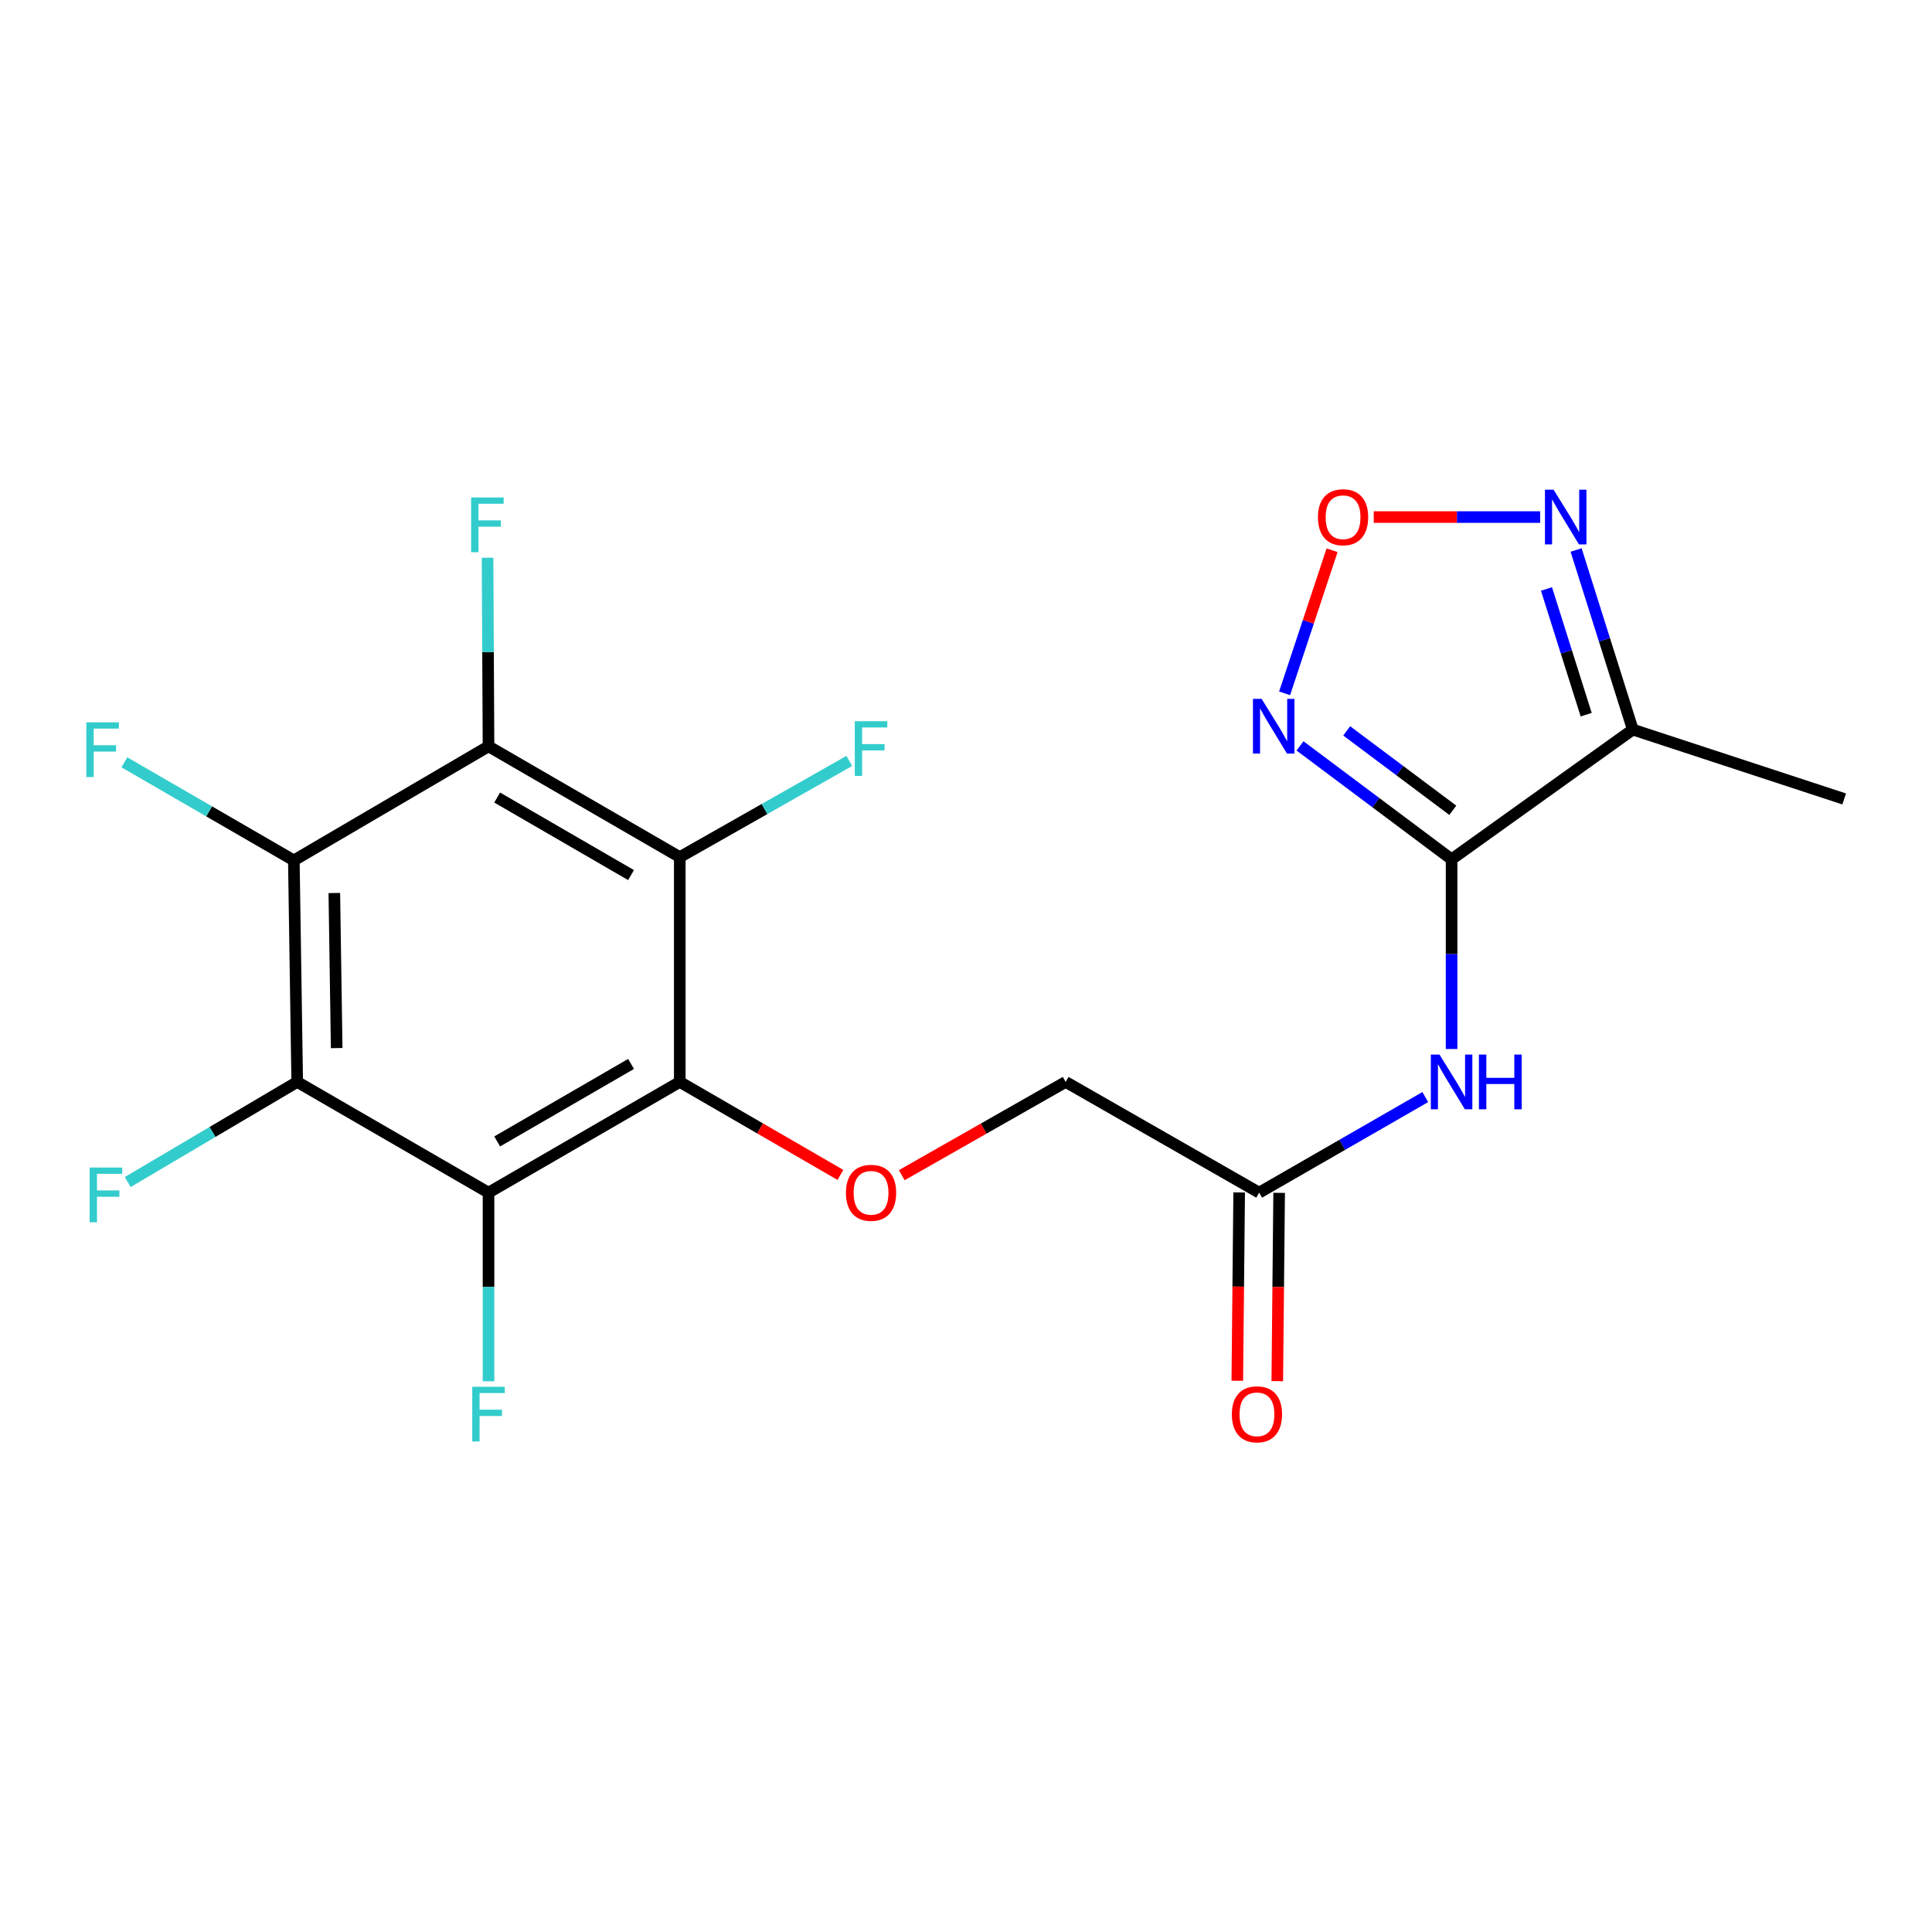 <?xml version='1.0' encoding='iso-8859-1'?>
<svg version='1.1' baseProfile='full'
              xmlns='http://www.w3.org/2000/svg'
                      xmlns:rdkit='http://www.rdkit.org/xml'
                      xmlns:xlink='http://www.w3.org/1999/xlink'
                  xml:space='preserve'
width='1000px' height='1000px' viewBox='0 0 1000 1000'>
<!-- END OF HEADER -->
<rect style='opacity:1.0;fill:#FFFFFF;stroke:none' width='1000' height='1000' x='0' y='0'> </rect>
<path class='bond-1' d='M 351.848,560.005 L 252.854,617.314' style='fill:none;fill-rule:evenodd;stroke:#000000;stroke-width:6px;stroke-linecap:butt;stroke-linejoin:miter;stroke-opacity:1' />
<path class='bond-1' d='M 326.631,550.693 L 257.336,590.809' style='fill:none;fill-rule:evenodd;stroke:#000000;stroke-width:6px;stroke-linecap:butt;stroke-linejoin:miter;stroke-opacity:1' />
<path class='bond-2' d='M 351.848,560.005 L 351.848,443.641' style='fill:none;fill-rule:evenodd;stroke:#000000;stroke-width:6px;stroke-linecap:butt;stroke-linejoin:miter;stroke-opacity:1' />
<path class='bond-11' d='M 351.848,560.005 L 393.42,584.069' style='fill:none;fill-rule:evenodd;stroke:#000000;stroke-width:6px;stroke-linecap:butt;stroke-linejoin:miter;stroke-opacity:1' />
<path class='bond-11' d='M 393.42,584.069 L 434.993,608.133' style='fill:none;fill-rule:evenodd;stroke:#FF0000;stroke-width:6px;stroke-linecap:butt;stroke-linejoin:miter;stroke-opacity:1' />
<path class='bond-0' d='M 751.339,444.779 L 751.339,493.872' style='fill:none;fill-rule:evenodd;stroke:#000000;stroke-width:6px;stroke-linecap:butt;stroke-linejoin:miter;stroke-opacity:1' />
<path class='bond-0' d='M 751.339,493.872 L 751.339,542.965' style='fill:none;fill-rule:evenodd;stroke:#0000FF;stroke-width:6px;stroke-linecap:butt;stroke-linejoin:miter;stroke-opacity:1' />
<path class='bond-6' d='M 751.339,444.779 L 712.11,415.425' style='fill:none;fill-rule:evenodd;stroke:#000000;stroke-width:6px;stroke-linecap:butt;stroke-linejoin:miter;stroke-opacity:1' />
<path class='bond-6' d='M 712.11,415.425 L 672.881,386.071' style='fill:none;fill-rule:evenodd;stroke:#0000FF;stroke-width:6px;stroke-linecap:butt;stroke-linejoin:miter;stroke-opacity:1' />
<path class='bond-6' d='M 751.968,419.405 L 724.508,398.857' style='fill:none;fill-rule:evenodd;stroke:#000000;stroke-width:6px;stroke-linecap:butt;stroke-linejoin:miter;stroke-opacity:1' />
<path class='bond-6' d='M 724.508,398.857 L 697.048,378.309' style='fill:none;fill-rule:evenodd;stroke:#0000FF;stroke-width:6px;stroke-linecap:butt;stroke-linejoin:miter;stroke-opacity:1' />
<path class='bond-7' d='M 751.339,444.779 L 845.136,377.63' style='fill:none;fill-rule:evenodd;stroke:#000000;stroke-width:6px;stroke-linecap:butt;stroke-linejoin:miter;stroke-opacity:1' />
<path class='bond-3' d='M 252.854,617.314 L 153.838,560.005' style='fill:none;fill-rule:evenodd;stroke:#000000;stroke-width:6px;stroke-linecap:butt;stroke-linejoin:miter;stroke-opacity:1' />
<path class='bond-13' d='M 252.854,617.314 L 252.854,666.126' style='fill:none;fill-rule:evenodd;stroke:#000000;stroke-width:6px;stroke-linecap:butt;stroke-linejoin:miter;stroke-opacity:1' />
<path class='bond-13' d='M 252.854,666.126 L 252.854,714.939' style='fill:none;fill-rule:evenodd;stroke:#33CCCC;stroke-width:6px;stroke-linecap:butt;stroke-linejoin:miter;stroke-opacity:1' />
<path class='bond-4' d='M 351.848,443.641 L 252.854,386.298' style='fill:none;fill-rule:evenodd;stroke:#000000;stroke-width:6px;stroke-linecap:butt;stroke-linejoin:miter;stroke-opacity:1' />
<path class='bond-4' d='M 326.627,452.946 L 257.331,412.806' style='fill:none;fill-rule:evenodd;stroke:#000000;stroke-width:6px;stroke-linecap:butt;stroke-linejoin:miter;stroke-opacity:1' />
<path class='bond-14' d='M 351.848,443.641 L 395.717,418.747' style='fill:none;fill-rule:evenodd;stroke:#000000;stroke-width:6px;stroke-linecap:butt;stroke-linejoin:miter;stroke-opacity:1' />
<path class='bond-14' d='M 395.717,418.747 L 439.587,393.853' style='fill:none;fill-rule:evenodd;stroke:#33CCCC;stroke-width:6px;stroke-linecap:butt;stroke-linejoin:miter;stroke-opacity:1' />
<path class='bond-16' d='M 153.838,560.005 L 109.977,585.91' style='fill:none;fill-rule:evenodd;stroke:#000000;stroke-width:6px;stroke-linecap:butt;stroke-linejoin:miter;stroke-opacity:1' />
<path class='bond-16' d='M 109.977,585.91 L 66.116,611.815' style='fill:none;fill-rule:evenodd;stroke:#33CCCC;stroke-width:6px;stroke-linecap:butt;stroke-linejoin:miter;stroke-opacity:1' />
<path class='bond-21' d='M 153.838,560.005 L 152.09,445.343' style='fill:none;fill-rule:evenodd;stroke:#000000;stroke-width:6px;stroke-linecap:butt;stroke-linejoin:miter;stroke-opacity:1' />
<path class='bond-21' d='M 174.266,542.491 L 173.043,462.227' style='fill:none;fill-rule:evenodd;stroke:#000000;stroke-width:6px;stroke-linecap:butt;stroke-linejoin:miter;stroke-opacity:1' />
<path class='bond-5' d='M 252.854,386.298 L 152.09,445.343' style='fill:none;fill-rule:evenodd;stroke:#000000;stroke-width:6px;stroke-linecap:butt;stroke-linejoin:miter;stroke-opacity:1' />
<path class='bond-15' d='M 252.854,386.298 L 252.605,337.492' style='fill:none;fill-rule:evenodd;stroke:#000000;stroke-width:6px;stroke-linecap:butt;stroke-linejoin:miter;stroke-opacity:1' />
<path class='bond-15' d='M 252.605,337.492 L 252.355,288.685' style='fill:none;fill-rule:evenodd;stroke:#33CCCC;stroke-width:6px;stroke-linecap:butt;stroke-linejoin:miter;stroke-opacity:1' />
<path class='bond-17' d='M 152.09,445.343 L 108.239,419.959' style='fill:none;fill-rule:evenodd;stroke:#000000;stroke-width:6px;stroke-linecap:butt;stroke-linejoin:miter;stroke-opacity:1' />
<path class='bond-17' d='M 108.239,419.959 L 64.388,394.575' style='fill:none;fill-rule:evenodd;stroke:#33CCCC;stroke-width:6px;stroke-linecap:butt;stroke-linejoin:miter;stroke-opacity:1' />
<path class='bond-8' d='M 664.909,358.872 L 677.193,321.835' style='fill:none;fill-rule:evenodd;stroke:#0000FF;stroke-width:6px;stroke-linecap:butt;stroke-linejoin:miter;stroke-opacity:1' />
<path class='bond-8' d='M 677.193,321.835 L 689.477,284.798' style='fill:none;fill-rule:evenodd;stroke:#FF0000;stroke-width:6px;stroke-linecap:butt;stroke-linejoin:miter;stroke-opacity:1' />
<path class='bond-10' d='M 845.136,377.63 L 830.462,331.155' style='fill:none;fill-rule:evenodd;stroke:#000000;stroke-width:6px;stroke-linecap:butt;stroke-linejoin:miter;stroke-opacity:1' />
<path class='bond-10' d='M 830.462,331.155 L 815.788,284.679' style='fill:none;fill-rule:evenodd;stroke:#0000FF;stroke-width:6px;stroke-linecap:butt;stroke-linejoin:miter;stroke-opacity:1' />
<path class='bond-10' d='M 821.001,369.918 L 810.729,337.385' style='fill:none;fill-rule:evenodd;stroke:#000000;stroke-width:6px;stroke-linecap:butt;stroke-linejoin:miter;stroke-opacity:1' />
<path class='bond-10' d='M 810.729,337.385 L 800.457,304.852' style='fill:none;fill-rule:evenodd;stroke:#0000FF;stroke-width:6px;stroke-linecap:butt;stroke-linejoin:miter;stroke-opacity:1' />
<path class='bond-20' d='M 845.136,377.63 L 954.545,413.533' style='fill:none;fill-rule:evenodd;stroke:#000000;stroke-width:6px;stroke-linecap:butt;stroke-linejoin:miter;stroke-opacity:1' />
<path class='bond-22' d='M 711.05,267.635 L 754.116,267.635' style='fill:none;fill-rule:evenodd;stroke:#FF0000;stroke-width:6px;stroke-linecap:butt;stroke-linejoin:miter;stroke-opacity:1' />
<path class='bond-22' d='M 754.116,267.635 L 797.183,267.635' style='fill:none;fill-rule:evenodd;stroke:#0000FF;stroke-width:6px;stroke-linecap:butt;stroke-linejoin:miter;stroke-opacity:1' />
<path class='bond-9' d='M 737.727,567.838 L 694.732,592.576' style='fill:none;fill-rule:evenodd;stroke:#0000FF;stroke-width:6px;stroke-linecap:butt;stroke-linejoin:miter;stroke-opacity:1' />
<path class='bond-9' d='M 694.732,592.576 L 651.737,617.314' style='fill:none;fill-rule:evenodd;stroke:#000000;stroke-width:6px;stroke-linecap:butt;stroke-linejoin:miter;stroke-opacity:1' />
<path class='bond-19' d='M 466.75,608.27 L 509.172,584.138' style='fill:none;fill-rule:evenodd;stroke:#FF0000;stroke-width:6px;stroke-linecap:butt;stroke-linejoin:miter;stroke-opacity:1' />
<path class='bond-19' d='M 509.172,584.138 L 551.594,560.005' style='fill:none;fill-rule:evenodd;stroke:#000000;stroke-width:6px;stroke-linecap:butt;stroke-linejoin:miter;stroke-opacity:1' />
<path class='bond-12' d='M 651.737,617.314 L 551.594,560.005' style='fill:none;fill-rule:evenodd;stroke:#000000;stroke-width:6px;stroke-linecap:butt;stroke-linejoin:miter;stroke-opacity:1' />
<path class='bond-18' d='M 641.391,617.211 L 640.907,665.943' style='fill:none;fill-rule:evenodd;stroke:#000000;stroke-width:6px;stroke-linecap:butt;stroke-linejoin:miter;stroke-opacity:1' />
<path class='bond-18' d='M 640.907,665.943 L 640.423,714.676' style='fill:none;fill-rule:evenodd;stroke:#FF0000;stroke-width:6px;stroke-linecap:butt;stroke-linejoin:miter;stroke-opacity:1' />
<path class='bond-18' d='M 662.083,617.416 L 661.599,666.149' style='fill:none;fill-rule:evenodd;stroke:#000000;stroke-width:6px;stroke-linecap:butt;stroke-linejoin:miter;stroke-opacity:1' />
<path class='bond-18' d='M 661.599,666.149 L 661.115,714.881' style='fill:none;fill-rule:evenodd;stroke:#FF0000;stroke-width:6px;stroke-linecap:butt;stroke-linejoin:miter;stroke-opacity:1' />
<path  class='atom-7' d='M 653.007 361.723
L 662.287 376.723
Q 663.207 378.203, 664.687 380.883
Q 666.167 383.563, 666.247 383.723
L 666.247 361.723
L 670.007 361.723
L 670.007 390.043
L 666.127 390.043
L 656.167 373.643
Q 655.007 371.723, 653.767 369.523
Q 652.567 367.323, 652.207 366.643
L 652.207 390.043
L 648.527 390.043
L 648.527 361.723
L 653.007 361.723
' fill='#0000FF'/>
<path  class='atom-9' d='M 682.169 267.715
Q 682.169 260.915, 685.529 257.115
Q 688.889 253.315, 695.169 253.315
Q 701.449 253.315, 704.809 257.115
Q 708.169 260.915, 708.169 267.715
Q 708.169 274.595, 704.769 278.515
Q 701.369 282.395, 695.169 282.395
Q 688.929 282.395, 685.529 278.515
Q 682.169 274.635, 682.169 267.715
M 695.169 279.195
Q 699.489 279.195, 701.809 276.315
Q 704.169 273.395, 704.169 267.715
Q 704.169 262.155, 701.809 259.355
Q 699.489 256.515, 695.169 256.515
Q 690.849 256.515, 688.489 259.315
Q 686.169 262.115, 686.169 267.715
Q 686.169 273.435, 688.489 276.315
Q 690.849 279.195, 695.169 279.195
' fill='#FF0000'/>
<path  class='atom-10' d='M 745.079 545.845
L 754.359 560.845
Q 755.279 562.325, 756.759 565.005
Q 758.239 567.685, 758.319 567.845
L 758.319 545.845
L 762.079 545.845
L 762.079 574.165
L 758.199 574.165
L 748.239 557.765
Q 747.079 555.845, 745.839 553.645
Q 744.639 551.445, 744.279 550.765
L 744.279 574.165
L 740.599 574.165
L 740.599 545.845
L 745.079 545.845
' fill='#0000FF'/>
<path  class='atom-10' d='M 765.479 545.845
L 769.319 545.845
L 769.319 557.885
L 783.799 557.885
L 783.799 545.845
L 787.639 545.845
L 787.639 574.165
L 783.799 574.165
L 783.799 561.085
L 769.319 561.085
L 769.319 574.165
L 765.479 574.165
L 765.479 545.845
' fill='#0000FF'/>
<path  class='atom-11' d='M 804.147 253.475
L 813.427 268.475
Q 814.347 269.955, 815.827 272.635
Q 817.307 275.315, 817.387 275.475
L 817.387 253.475
L 821.147 253.475
L 821.147 281.795
L 817.267 281.795
L 807.307 265.395
Q 806.147 263.475, 804.907 261.275
Q 803.707 259.075, 803.347 258.395
L 803.347 281.795
L 799.667 281.795
L 799.667 253.475
L 804.147 253.475
' fill='#0000FF'/>
<path  class='atom-12' d='M 437.853 617.394
Q 437.853 610.594, 441.213 606.794
Q 444.573 602.994, 450.853 602.994
Q 457.133 602.994, 460.493 606.794
Q 463.853 610.594, 463.853 617.394
Q 463.853 624.274, 460.453 628.194
Q 457.053 632.074, 450.853 632.074
Q 444.613 632.074, 441.213 628.194
Q 437.853 624.314, 437.853 617.394
M 450.853 628.874
Q 455.173 628.874, 457.493 625.994
Q 459.853 623.074, 459.853 617.394
Q 459.853 611.834, 457.493 609.034
Q 455.173 606.194, 450.853 606.194
Q 446.533 606.194, 444.173 608.994
Q 441.853 611.794, 441.853 617.394
Q 441.853 623.114, 444.173 625.994
Q 446.533 628.874, 450.853 628.874
' fill='#FF0000'/>
<path  class='atom-14' d='M 244.434 717.805
L 261.274 717.805
L 261.274 721.045
L 248.234 721.045
L 248.234 729.645
L 259.834 729.645
L 259.834 732.925
L 248.234 732.925
L 248.234 746.125
L 244.434 746.125
L 244.434 717.805
' fill='#33CCCC'/>
<path  class='atom-15' d='M 442.433 373.3
L 459.273 373.3
L 459.273 376.54
L 446.233 376.54
L 446.233 385.14
L 457.833 385.14
L 457.833 388.42
L 446.233 388.42
L 446.233 401.62
L 442.433 401.62
L 442.433 373.3
' fill='#33CCCC'/>
<path  class='atom-16' d='M 243.848 257.499
L 260.688 257.499
L 260.688 260.739
L 247.648 260.739
L 247.648 269.339
L 259.248 269.339
L 259.248 272.619
L 247.648 272.619
L 247.648 285.819
L 243.848 285.819
L 243.848 257.499
' fill='#33CCCC'/>
<path  class='atom-17' d='M 46.401 604.326
L 63.242 604.326
L 63.242 607.566
L 50.202 607.566
L 50.202 616.166
L 61.801 616.166
L 61.801 619.446
L 50.202 619.446
L 50.202 632.646
L 46.401 632.646
L 46.401 604.326
' fill='#33CCCC'/>
<path  class='atom-18' d='M 44.689 373.886
L 61.529 373.886
L 61.529 377.126
L 48.489 377.126
L 48.489 385.726
L 60.089 385.726
L 60.089 389.006
L 48.489 389.006
L 48.489 402.206
L 44.689 402.206
L 44.689 373.886
' fill='#33CCCC'/>
<path  class='atom-19' d='M 637.598 732.045
Q 637.598 725.245, 640.958 721.445
Q 644.318 717.645, 650.598 717.645
Q 656.878 717.645, 660.238 721.445
Q 663.598 725.245, 663.598 732.045
Q 663.598 738.925, 660.198 742.845
Q 656.798 746.725, 650.598 746.725
Q 644.358 746.725, 640.958 742.845
Q 637.598 738.965, 637.598 732.045
M 650.598 743.525
Q 654.918 743.525, 657.238 740.645
Q 659.598 737.725, 659.598 732.045
Q 659.598 726.485, 657.238 723.685
Q 654.918 720.845, 650.598 720.845
Q 646.278 720.845, 643.918 723.645
Q 641.598 726.445, 641.598 732.045
Q 641.598 737.765, 643.918 740.645
Q 646.278 743.525, 650.598 743.525
' fill='#FF0000'/>
</svg>
